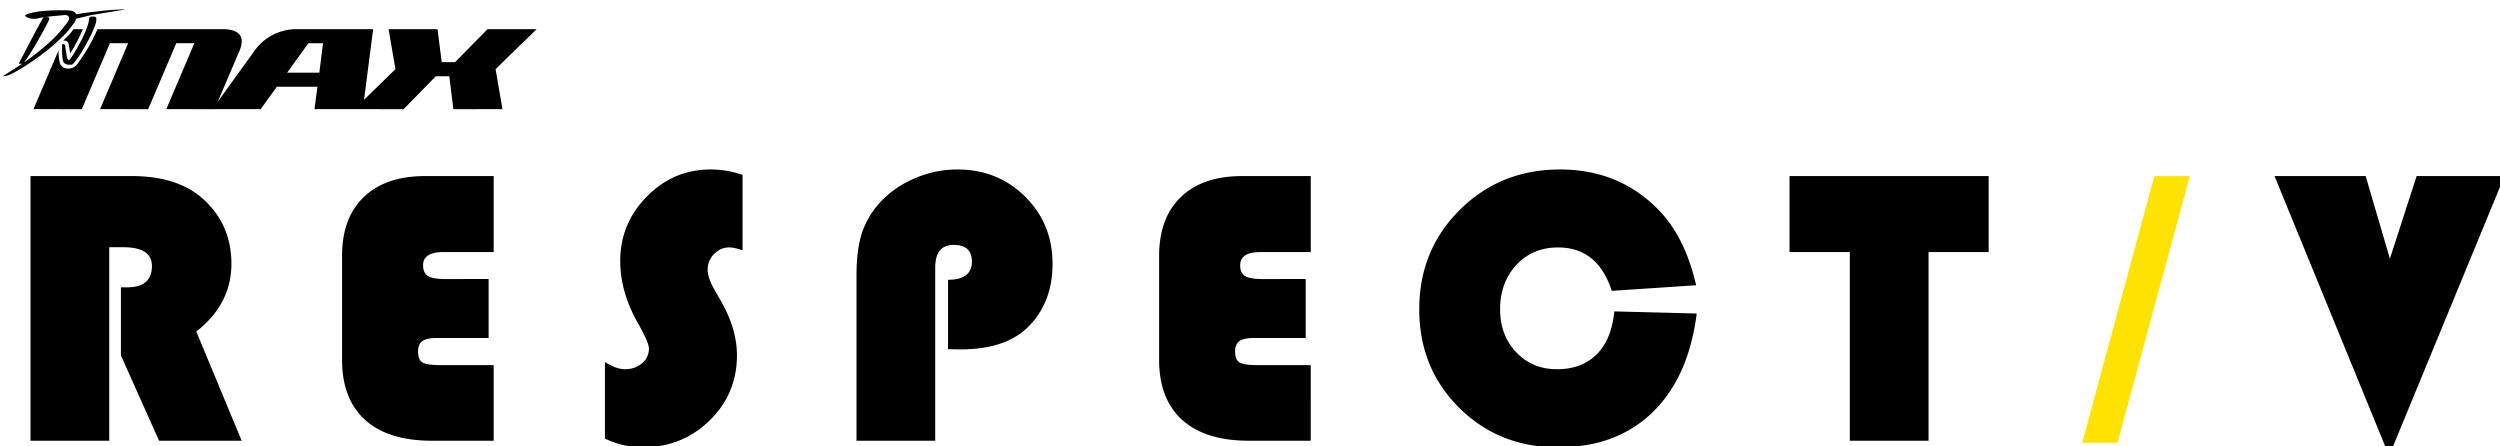 <svg xmlns="http://www.w3.org/2000/svg" xml:space="preserve" width="46.633mm" height="8.323mm" viewBox="0 0 46.633 8.323"><defs><clipPath id="a"><path d="M0 841V-.92h595.2V841z" clip-rule="evenodd"/></clipPath><clipPath id="b"><path d="M0-.92h595.2V841H0Z" clip-rule="evenodd"/></clipPath></defs><g clip-path="url(#a)" transform="matrix(.353 0 0 .353 -81.315 -267.292)"><g clip-path="url(#b)"><g fill="#010100"><path d="M233.98 81.466c.045-.23.08-.485.08-.485s.32.44.67 1.275h-.49c-.026-.037-.238-.334-.55-.606 0 0 .245.052.29-.184" style="fill:#000;fill-opacity:1" transform="matrix(1 0 0 -1 0 841)"/><path d="M231.82 80.4a11.346 11.346 0 0 1 .803.566l.274.214a9.791 9.791 0 0 1 .64.562c.036.036.076.073.112.113.037.033.073.07.11.108.037.038.074.073.108.112a4.236 4.236 0 0 1 .335.425l.026.03c.007.013.017.025.025.038.013.013.02.027.034.046.003.006.012.015.014.026.005.012.011.018.017.027l.014.031c.007.011.011.021.017.032l.027.068c0 .005 0 .01.003.015l.05.01c.05.013.097.024.147.035l.155.037h.014l.018.007c.056.011.108.026.155.04.051.012.098.023.145.032.048.011.082.022.11.028a.217.217 0 0 1 .052.01l.084.011.207.033c.09.017.185.03.283.05l.31.047c.11.023.217.04.317.056l.29.046c.092.016.185.031.276.048h-.15l-.06-.002c-.02-.003-.04-.003-.06-.003-.024-.003-.046-.006-.066-.006l-.06-.003h-.06c-.02-.003-.04-.003-.062-.003l-.065-.006-.058-.002c-.119-.007-.236-.017-.355-.026-.12-.012-.238-.024-.354-.038-.119-.016-.236-.028-.347-.04-.11-.016-.219-.029-.323-.043a5.307 5.307 0 0 1-.234-.03 5.375 5.375 0 0 1-.227-.037l-.135-.019c-.005.008-.007.018-.01.028a.207.207 0 0 1-.063.078.343.343 0 0 1-.114.063c-.016.008-.04.011-.076.018a1.052 1.052 0 0 1-.124.014l-.156.01-.178.002h-.242a.151.151 0 0 0-.045-.006h-.136c-.02-.003-.036-.003-.052-.003h-.044a6.038 6.038 0 0 1-.31-.017c-.1-.007-.198-.017-.293-.024a3.94 3.94 0 0 1-.233-.032 7.767 7.767 0 0 1-.26-.05c-.103-.026-.35-.084-.36-.149-.005-.04.137-.137.323-.162 0 0 .096-.017.18-.008.053.004.11.004.223.03.046.01.09.025.157.036l.134.017a.029.029 0 0 1-.017-.005c-.01-.003-.016-.009-.023-.012-.01-.005-.013-.01-.02-.015a.443.443 0 0 1-.064-.104c-.036-.059-.084-.15-.15-.269-.063-.118-.13-.24-.2-.373a13.68 13.68 0 0 1-.217-.409c-.002 0-.003-.005-.008-.01a.035.035 0 0 1-.005-.009v-.006l-.013-.022-.226-.434-.207-.396c-.067-.124-.13-.25-.194-.376l.008-.014.015-.004h.15a12.585 12.585 0 0 0-.335-.218c-.137-.089-.263-.168-.378-.242-.113-.07-.216-.136-.308-.195l.15.005a.98.98 0 0 1 .268.094c.112.054.248.126.407.218.158.092.32.193.49.305m-.203.097c.039.046.09.111.15.201.063.093.126.19.194.294.069.108.139.22.207.34l.045.07c.01.024.025.048.038.074.016.022.029.045.043.07.016.025.032.05.046.076.078.14.154.274.224.403.073.125.139.252.202.372.064.117.11.211.144.28.03.064.05.108.056.125-.003.007-.005.015-.01.022l-.007.02c-.002.01-.006.013-.01.02a.052.052 0 0 1-.01.01c-.01.007-.015.014-.026.017a.064.064 0 0 1-.024.005h-.15c.059.007.12.017.182.023l.188.023c.092.012.184.018.27.025l.25.023c.04.004.08.01.114.011.034.002.067.002.094.005a.438.438 0 0 0 .09-.028c.026-.012.044-.024.053-.043a.185.185 0 0 0 .029-.066.206.206 0 0 0 0-.07l-.005-.02a.03.03 0 0 1-.005-.01l-.005-.013c0-.007-.001-.015-.005-.019a.046.046 0 0 0-.01-.017.102.102 0 0 0-.02-.044.314.314 0 0 1-.023-.039c-.01-.012-.016-.024-.026-.039-.007-.01-.014-.024-.024-.036-.012-.018-.025-.033-.036-.046-.01-.012-.023-.024-.031-.037-.01-.01-.02-.02-.03-.033a5.182 5.182 0 0 0-.365-.442 6.463 6.463 0 0 0-.431-.428 17.02 17.02 0 0 0-.465-.4 9.837 9.837 0 0 0-.472-.373 15.548 15.548 0 0 0-.438-.315h-.002c.002.004.005.006.01.01M234.42 80.386s-.177-.254-.545-.205c0 0-.305.01-.372.345a3.695 3.695 0 0 0-.06.598l-1.32-3.091 2.552-.005 1.488 3.489h.963l-1.483-3.484 2.54-.005 1.487 3.489h.956l-1.484-3.484 2.55-.005v.005h2.437l.857 1.182h2.142l-.156-1.182h2.112l2.594-.005 1.705 1.74h.713l.216-1.74 2.593.005-.363 2.113 2.168 2.11h-2.595l-1.71-1.74h-.71l-.221 1.74h-2.586l.362-2.11-1.66-1.622.484 3.733h-4.193a2.937 2.937 0 0 1-.732-.14 2.7 2.7 0 0 1-1.343-.998l-1.944-2.693 1.15 2.693c.047.105.077.207.096.3.1.518-.19.798-.866.838h-6.74c-.03-.077-.348-.888-1.082-1.871m12.228 1.127h.776l-.196-1.554h-1.7z" style="fill:#000;fill-opacity:1" transform="matrix(1 0 0 -1 0 841)"/><path d="M233.634 81.416v-.211l-.001-.01v-.013c.002-.099.004-.195.01-.287.005-.093.017-.183.032-.264.016-.085.049-.15.102-.187a.358.358 0 0 1 .214-.065l.152.004c.015 0 .04.016.075.046.032.033.076.081.126.15a4.52 4.52 0 0 1 .339.497c.027.043.055.09.08.135.03.047.058.094.084.141.028.052.056.1.084.148l.079.146c.05.096.097.191.143.285.044.093.085.185.127.276.038.091.07.174.098.248.025.075.045.143.056.207l.007.051c.003.014.003.032.006.047v.043a.143.143 0 0 1-.02.067.07.07 0 0 1-.02.025c-.01.006-.017.012-.024.015-.01.003-.017.01-.027.011h-.17a.088.088 0 0 1-.04-.008c-.01-.006-.026-.01-.04-.018a.093.093 0 0 1-.03-.029.207.207 0 0 1-.015-.046v-.036c-.004-.014-.004-.026-.005-.039l-.005-.022a.043.043 0 0 1 0-.016l-.008-.042a1.701 1.701 0 0 0-.05-.184 1.899 1.899 0 0 0-.07-.213c-.032-.077-.062-.153-.095-.228-.035-.077-.072-.154-.108-.237-.024-.048-.05-.1-.076-.147l-.08-.153a9.097 9.097 0 0 1-.153-.282c-.053-.09-.101-.175-.151-.249a3.766 3.766 0 0 0-.135-.207c-.03-.036-.051-.068-.075-.093-.02-.027-.04-.047-.052-.065a.175.175 0 0 0-.043.038.189.189 0 0 0-.032.05.653.653 0 0 0-.038.13 1.81 1.81 0 0 0-.028.16c-.006.014-.006.03-.01.048-.002.02-.006.035-.007.054-.005.017-.006.036-.01.053-.002.02-.003.037-.007.055a.802.802 0 0 1-.015.111l-.023.12s-.007.023-.028.031c-.006.008-.022.013-.046.011-.038 0-.078-.02-.078-.02v-.032" style="fill:#000;fill-opacity:1" transform="matrix(1 0 0 -1 0 841)"/></g><path d="M236.127 70.735V60.51h-4.16v13.985h5.339c1.626 0 2.886-.403 3.78-1.208.997-.902 1.496-2.046 1.496-3.432 0-1.414-.617-2.606-1.855-3.576l2.399-5.77h-4.366l-2.017 4.51v3.596h.327c.874 0 1.312.376 1.312 1.127 0 .662-.506.993-1.516.993zM256.174 69.055V65.94h-2.714c-.369 0-.63-.054-.785-.164-.153-.108-.23-.293-.23-.553 0-.294.08-.487.236-.578.157-.093.477-.14.963-.14h2.797V60.51h-3.269c-1.537 0-2.71.367-3.524 1.1-.813.736-1.219 1.796-1.219 3.183v5.482c0 1.339.383 2.376 1.152 3.115.768.737 1.85 1.105 3.243 1.105h3.617v-4.016h-2.654c-.718 0-1.076-.231-1.076-.697 0-.273.086-.461.257-.568.17-.106.474-.16.912-.16zM269.593 74.557v-3.985c-.3.102-.533.153-.696.153-.314 0-.584-.116-.81-.348a1.16 1.16 0 0 1-.338-.84c0-.28.122-.635.37-1.066l.317-.553c.574-.997.86-1.96.86-2.89 0-1.36-.483-2.51-1.45-3.452-.966-.943-2.146-1.415-3.54-1.415-.67 0-1.332.155-1.986.462v4.047c.395-.253.747-.38 1.054-.38.36 0 .664.105.907.313a.99.99 0 0 1 .363.785c0 .204-.194.65-.583 1.34-.621 1.094-.933 2.187-.933 3.28 0 1.319.47 2.455 1.409 3.407.938.953 2.06 1.429 3.366 1.429.574 0 1.137-.096 1.69-.287M280.45 65.346v3.669c.84 0 1.261.32 1.261.963 0 .587-.322.88-.965.88-.648 0-.973-.403-.973-1.21V60.51h-4.16v8.709c0 .902.091 1.642.271 2.219a4.46 4.46 0 0 0 .93 1.613c.49.553 1.105.99 1.842 1.31.74.323 1.5.483 2.286.483 1.42 0 2.614-.477 3.58-1.434.967-.956 1.45-2.142 1.45-3.555 0-1.373-.434-2.487-1.3-3.34-.794-.786-1.989-1.18-3.587-1.18zM299.35 69.055V65.94h-2.716c-.37 0-.63-.054-.784-.164-.154-.108-.23-.293-.23-.553 0-.294.08-.487.236-.578.156-.093.477-.14.963-.14h2.797V60.51h-3.268c-1.537 0-2.711.367-3.524 1.1-.813.736-1.22 1.796-1.22 3.183v5.482c0 1.339.384 2.376 1.153 3.115.768.737 1.85 1.105 3.243 1.105h3.617v-4.016h-2.654c-.718 0-1.076-.231-1.076-.697 0-.273.086-.461.256-.568.17-.106.475-.16.913-.16zM315.657 67.344l4.355-.112c-.286-2.255-1.068-3.997-2.341-5.227-1.274-1.23-2.936-1.844-4.984-1.844-2.085 0-3.828.698-5.231 2.095-1.404 1.398-2.106 3.131-2.106 5.2 0 2.084.716 3.836 2.146 5.257 1.432 1.42 3.196 2.13 5.292 2.13 2.063 0 3.785-.696 5.165-2.09.956-.963 1.633-2.304 2.029-4.026l-4.458-.297c-.5 1.53-1.444 2.294-2.837 2.294-.89 0-1.622-.307-2.2-.92-.576-.617-.865-1.398-.865-2.349 0-.914.285-1.67.852-2.268.565-.599 1.283-.898 2.15-.898.88 0 1.584.265 2.106.791.523.525.833 1.28.927 2.264M332.262 70.479V60.51h-4.16v9.969h-3.186v4.016h10.522v-4.016z" style="fill:#000;fill-opacity:1" transform="matrix(1 0 0 -1 0 841)"/><path fill="#ffe300" d="m346.07 766.505-3.823 14.093h-1.864l3.812-14.093z"/><path d="M362.695 74.495 356.6 59.711l-6.056 14.784h4.816l1.281-4.365 1.413 4.365z" style="fill:#000;fill-opacity:1" transform="matrix(1 0 0 -1 0 841)"/></g></g></svg>
